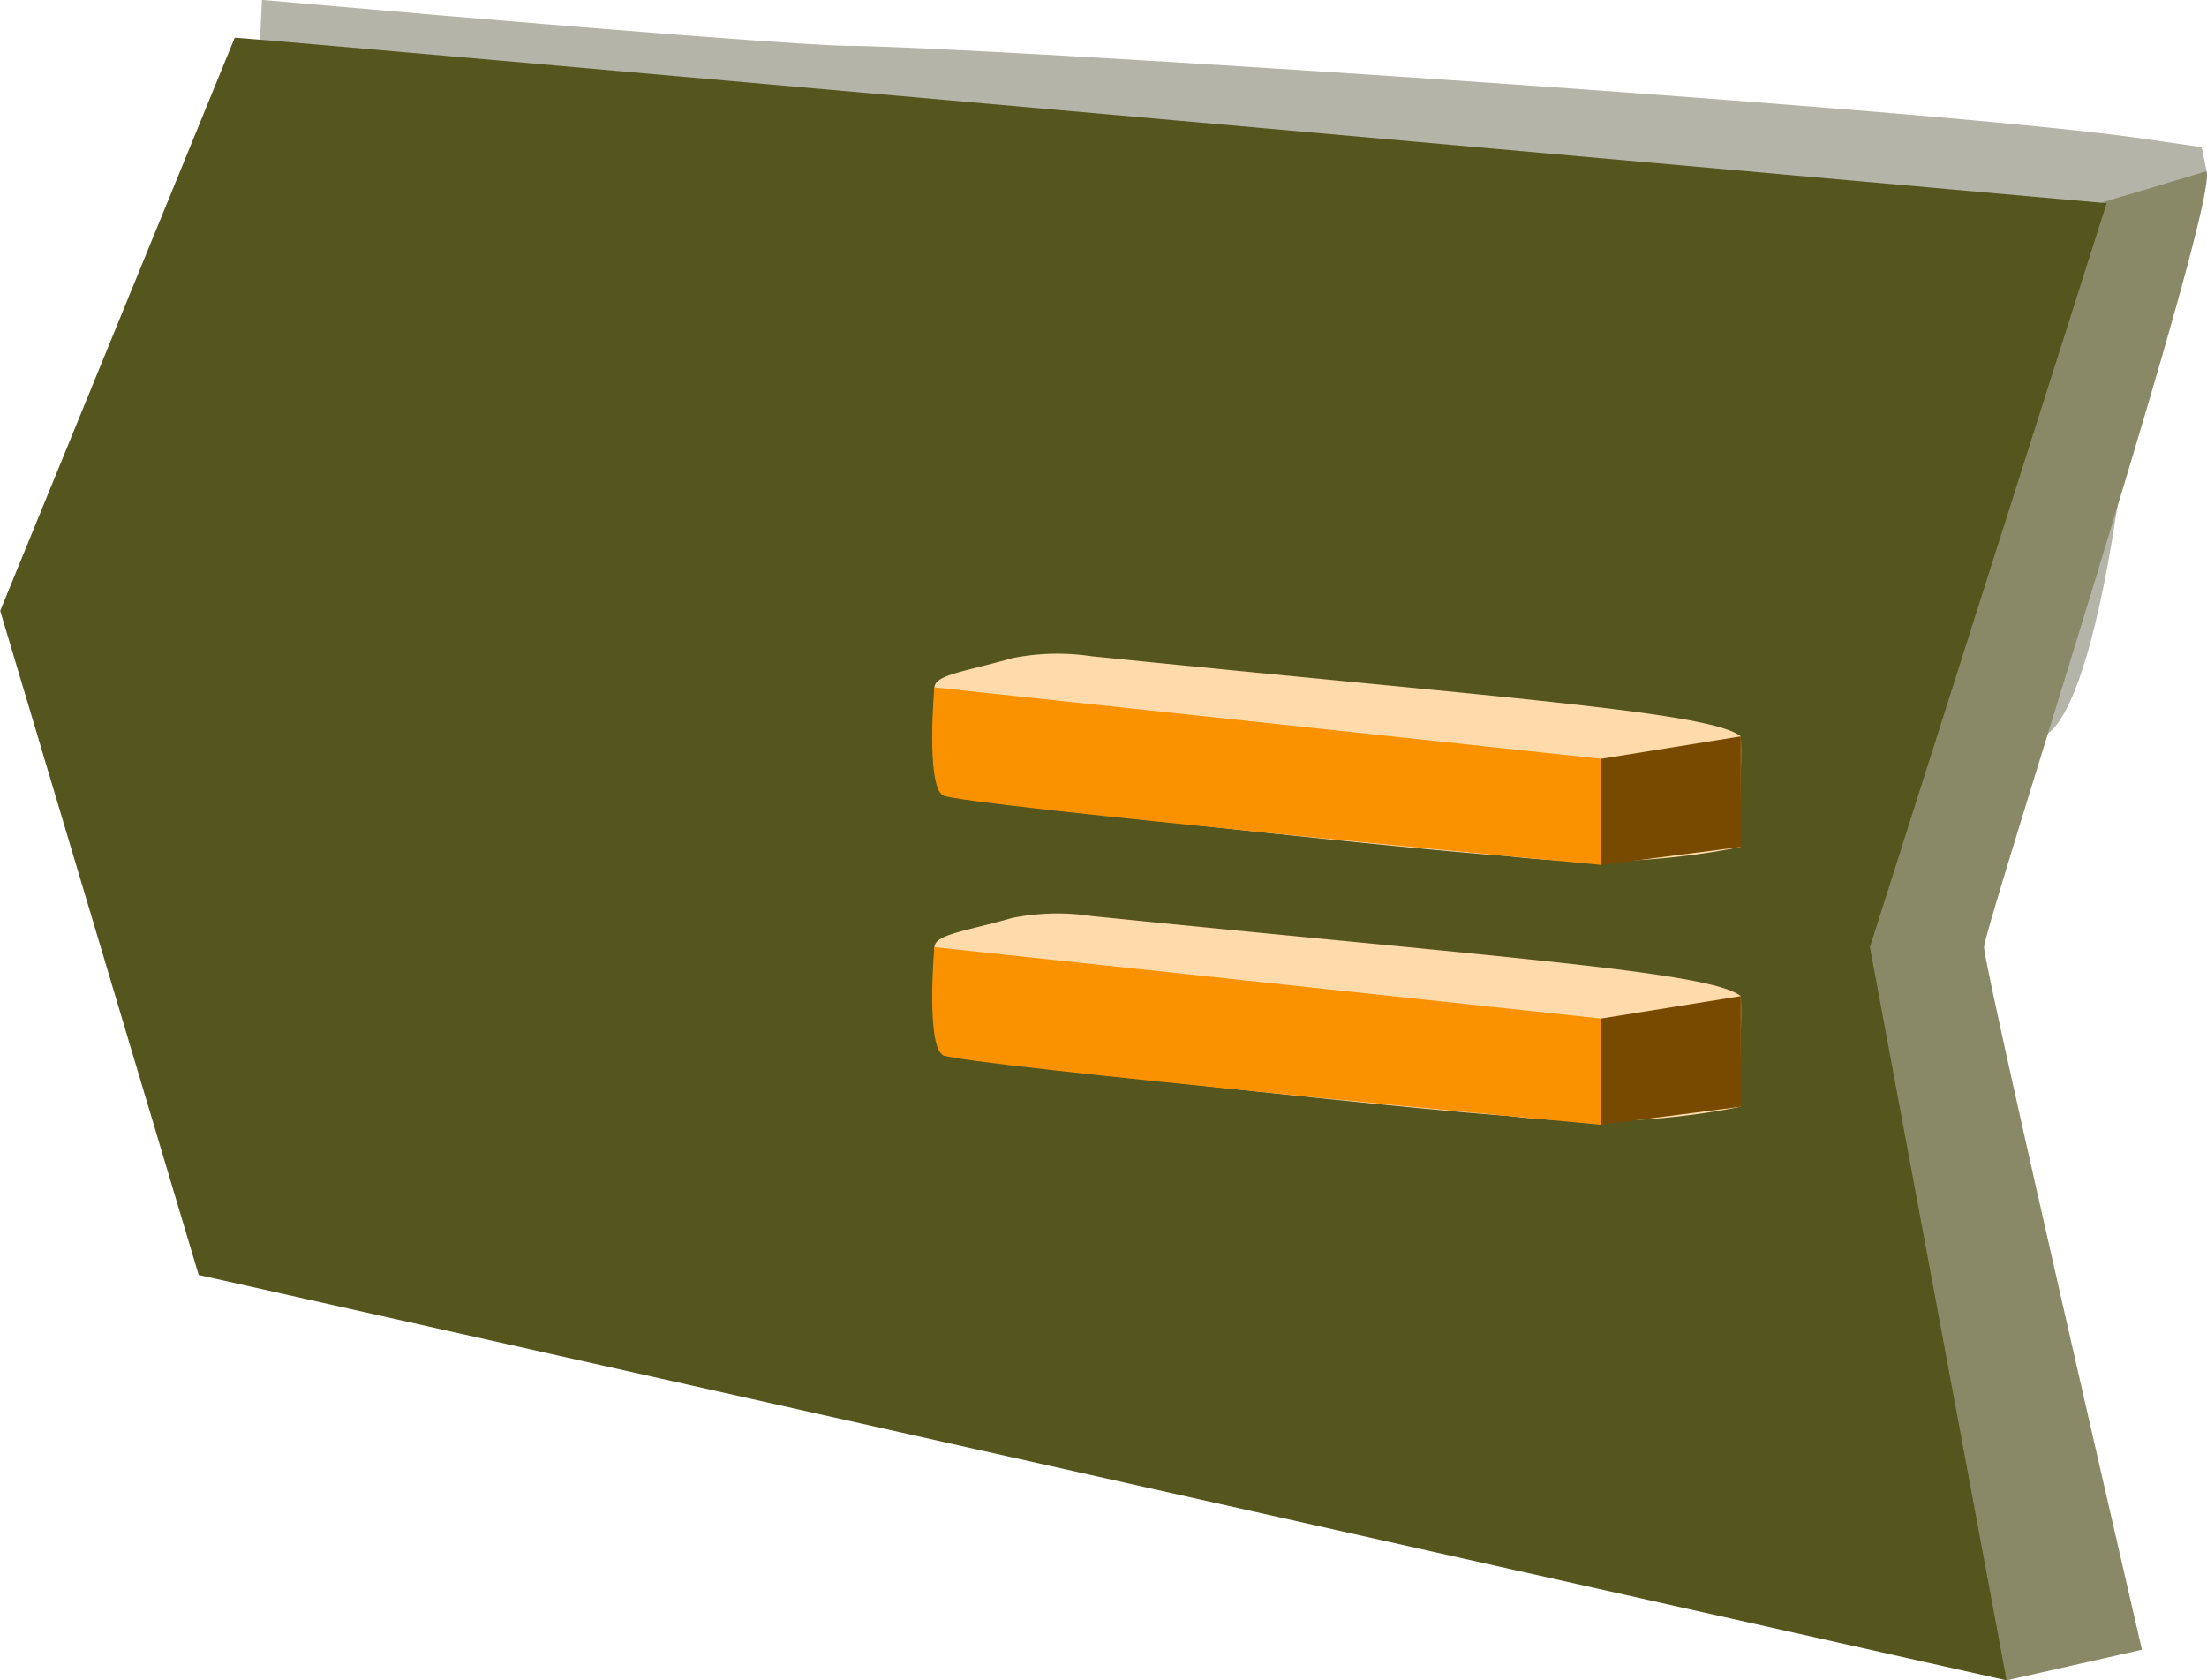 <svg xmlns="http://www.w3.org/2000/svg" width="74.586" height="56.786" viewBox="0 0 74.586 56.786">
  <defs>
    <style>
      .cls-1 {
        fill: #b4b4a9;
      }

      .cls-2 {
        fill: #898968;
      }

      .cls-3 {
        fill: #55551e;
      }

      .cls-4 {
        fill: #ffdaab;
      }

      .cls-5 {
        fill: #fa9200;
      }

      .cls-6 {
        fill: #784a00;
      }
    </style>
  </defs>
  <g id="Groupe_667" data-name="Groupe 667" transform="translate(-239.059 -432.903)">
    <path id="Tracé_790" data-name="Tracé 790" class="cls-1" d="M253.106,432.9c17.582,1.549,19.675,1.549,19.675,1.549,3.936,0,35.831,2.038,43.617,3.1.84.121,1.367.2,1.7.246l.562.08.167.816c-1.423.652-2.092.9-2.092,2.61-1.256,16.96-3.527,16.487-3.527,16.487-3.684.9-1.413,1.369-1.413,1.369-7.031-.488-59.605-6.2-59.605-6.2Z" transform="translate(-5.196)"/>
    <path id="Tracé_791" data-name="Tracé 791" class="cls-2" d="M349.9,444.245s-8.185,22.61-8.223,24.457c-.034,1.656,5.8,24.779,5.8,24.779l4.579-1.035S346.7,469.3,346.72,468.7c.024-.725,7.924-25.074,7.519-26.22l-2.922.876s.356-.117-.454.134A1.774,1.774,0,0,0,349.9,444.245Z" transform="translate(-40.609 -3.791)"/>
    <path id="Tracé_792" data-name="Tracé 792" class="cls-3" d="M246.992,435.012c.538,0,63.261,5.594,63.261,5.594l-8,25.14,4.62,24.779-61.1-13.7-6.707-22.445Z" transform="translate(0 -0.835)"/>
    <g id="Groupe_666" data-name="Groupe 666" transform="translate(270.564 454.995)">
      <path id="Tracé_793" data-name="Tracé 793" class="cls-4" d="M296.636,484.079c13.9,1.41,20.912,1.879,21.934,2.706.048,1.264-.124,3.755,0,3.737a25.069,25.069,0,0,1-7.858.313c-4.429-.324-18.118-1.878-19.1-2.057a22.848,22.848,0,0,1-.292-3.65c.025-.431,1-.521,2.637-.988A7.812,7.812,0,0,1,296.636,484.079Z" transform="translate(-291.244 -475.213)"/>
      <path id="Tracé_794" data-name="Tracé 794" class="cls-5" d="M313.8,488.287l-22.532-2.413s-.291,3.311.292,3.65c.633.341,22.24,2.354,22.24,2.354Z" transform="translate(-291.197 -475.958)"/>
      <path id="Tracé_795" data-name="Tracé 795" class="cls-6" d="M328.605,489.372l4.721-.757v3.737l-4.721.61Z" transform="translate(-306.001 -477.043)"/>
      <path id="Tracé_796" data-name="Tracé 796" class="cls-4" d="M296.636,469.551c13.9,1.41,20.912,1.878,21.934,2.706.048,1.265-.124,3.756,0,3.737a25.066,25.066,0,0,1-7.858.312c-4.429-.321-18.118-1.876-19.1-2.054a22.89,22.89,0,0,1-.292-3.65c.025-.432,1-.521,2.637-.99A7.842,7.842,0,0,1,296.636,469.551Z" transform="translate(-291.244 -469.464)"/>
      <path id="Tracé_797" data-name="Tracé 797" class="cls-5" d="M313.8,473.761l-22.532-2.413s-.291,3.308.292,3.65c.633.34,22.24,2.349,22.24,2.349Z" transform="translate(-291.197 -470.21)"/>
      <path id="Tracé_798" data-name="Tracé 798" class="cls-6" d="M328.605,474.844l4.721-.758v3.737l-4.721.608Z" transform="translate(-306.001 -471.293)"/>
    </g>
  </g>
</svg>
